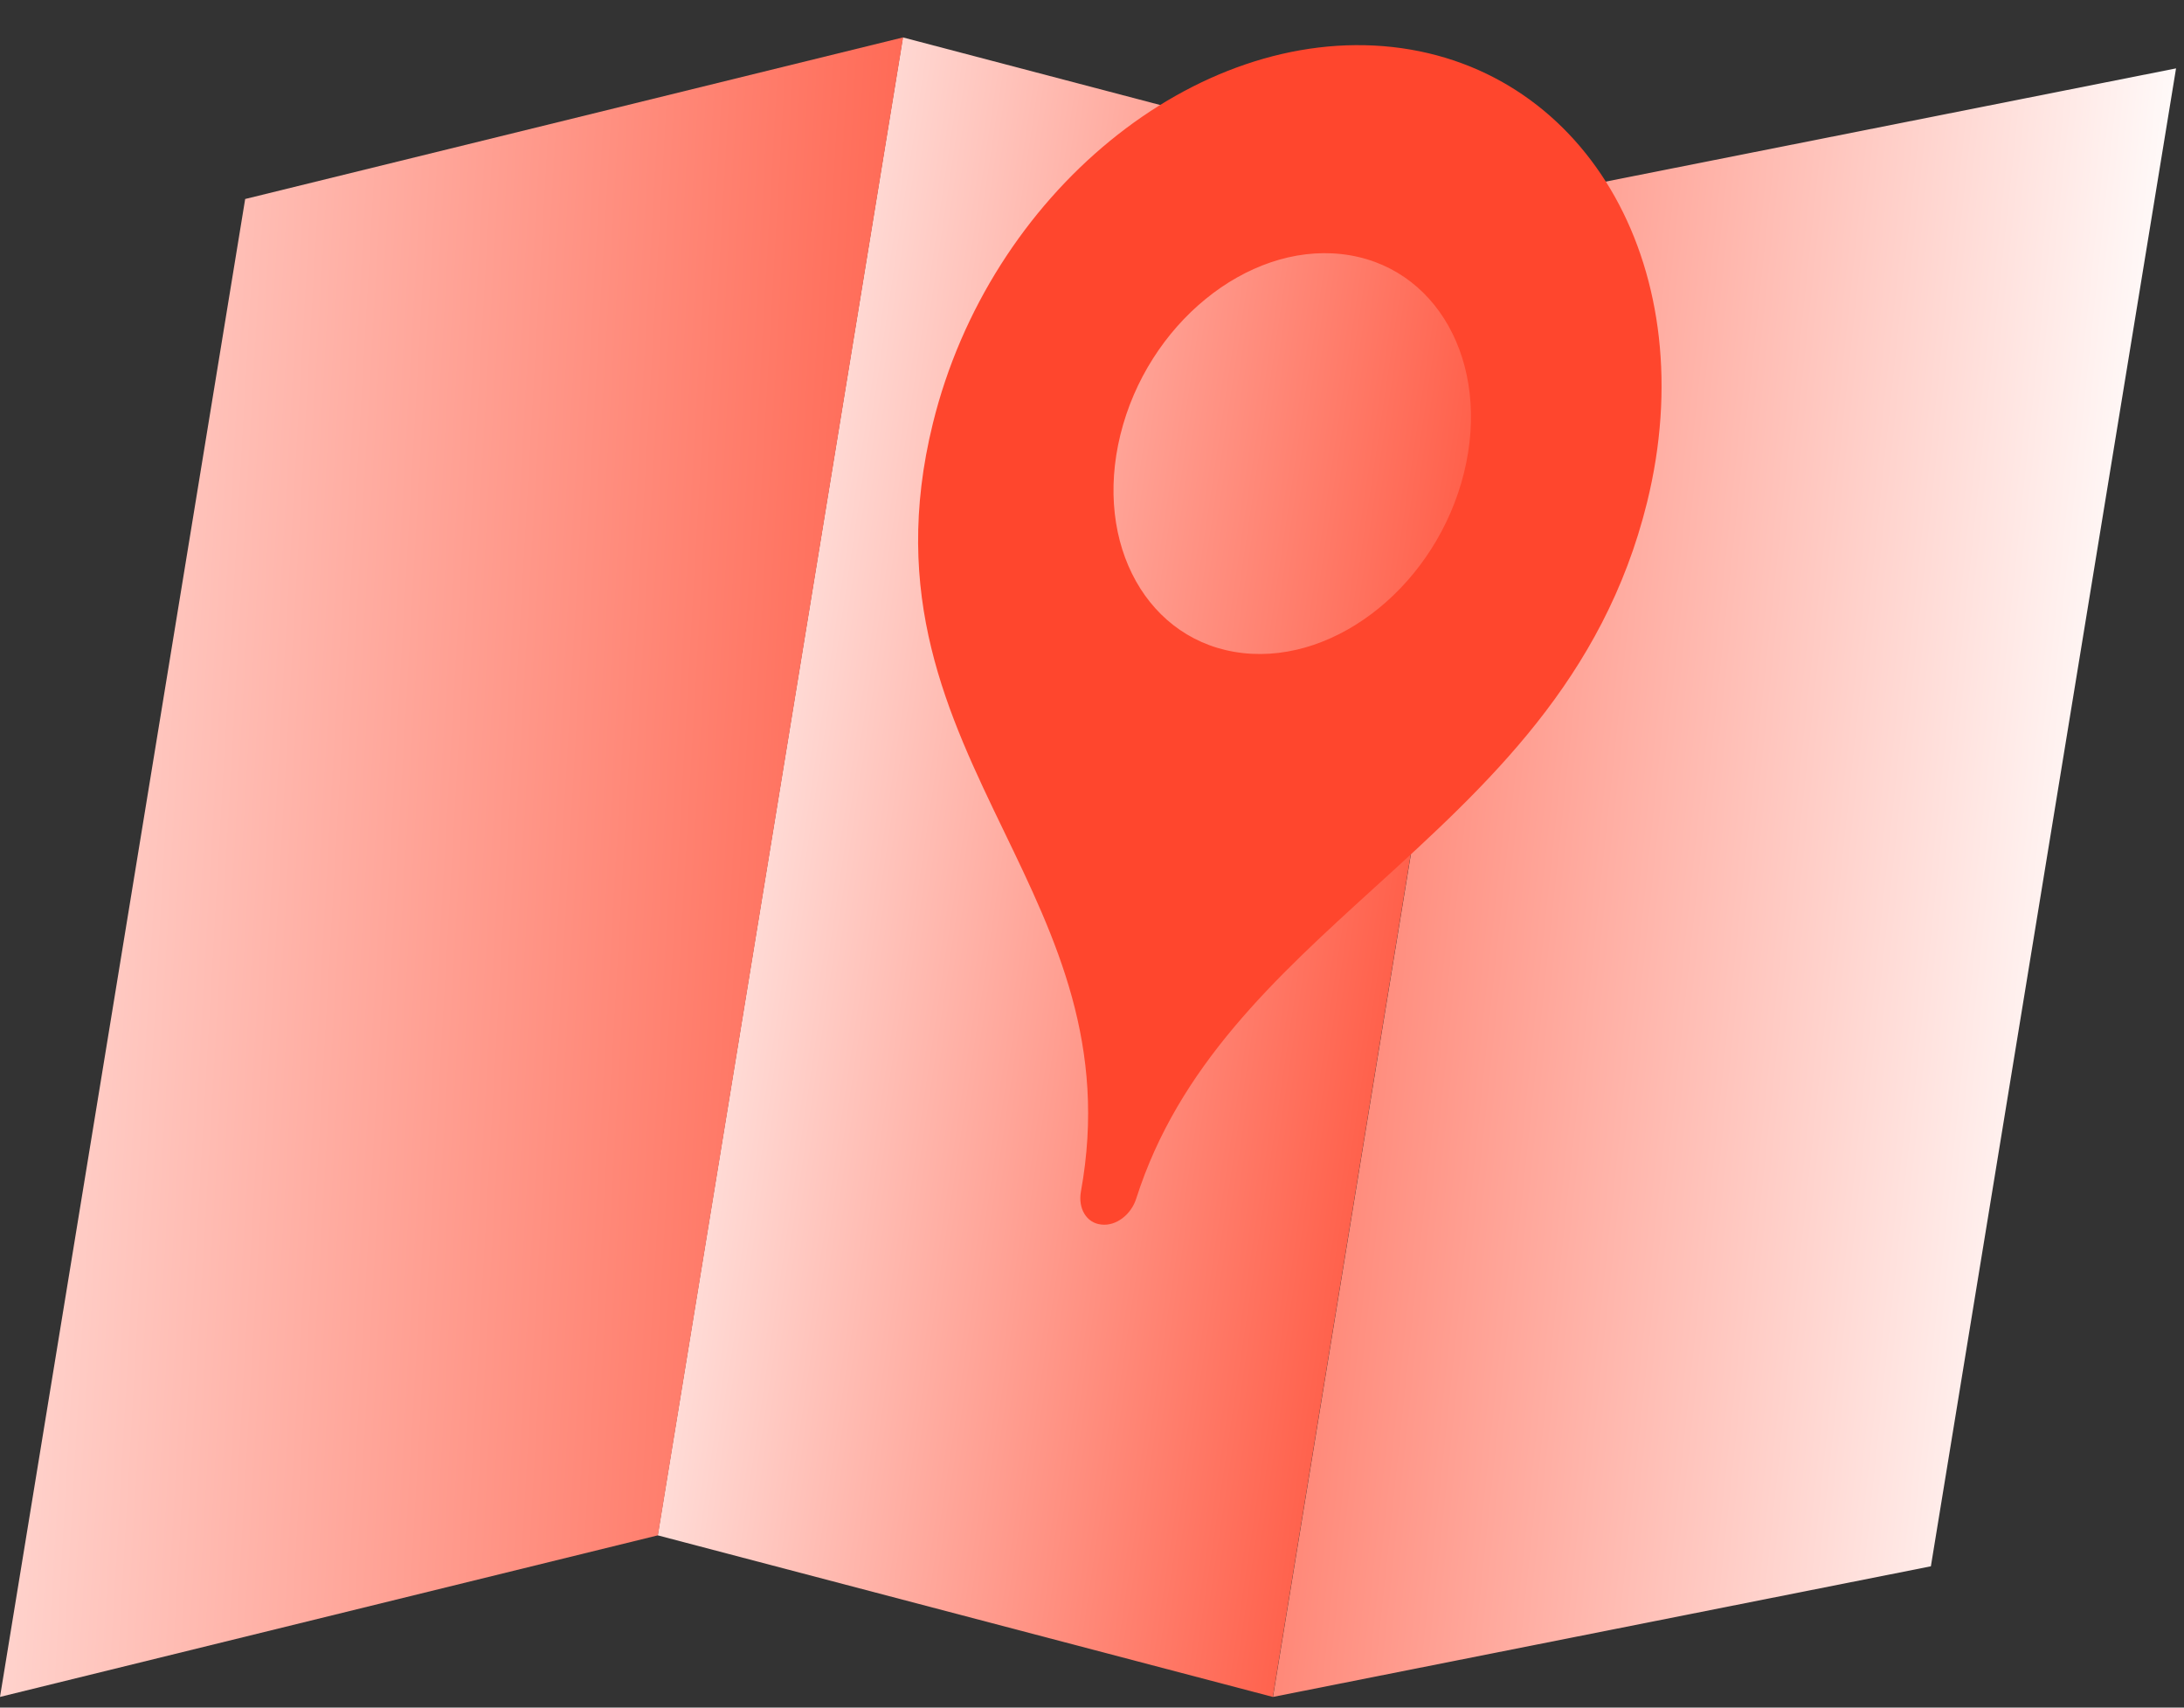 <?xml version="1.0" encoding="UTF-8"?> <svg xmlns="http://www.w3.org/2000/svg" width="165" height="129" viewBox="0 0 165 129" fill="none"><rect x="0" y="0" width="165" height="129" fill="#333333" stroke="none"/><path d="M145.877 118.326L96.172 128.193L114.694 15.033L164.399 5.166L145.877 118.326Z" fill="url(#paint0_linear_3621_15968)"></path><path d="M49.69 115.986L96.161 128.193L114.683 15.033L68.212 2.826L49.69 115.986Z" fill="url(#paint1_linear_3621_15968)"></path><path d="M49.705 115.986L0 128.193L18.523 15.033L68.227 2.826L49.705 115.986Z" fill="url(#paint2_linear_3621_15968)"></path><path fill-rule="evenodd" clip-rule="evenodd" d="M124.435 37.951C128.709 20.61 120.098 5.214 105.199 3.552C90.293 1.915 74.75 14.639 70.479 31.981C67.265 45.019 71.588 53.972 75.864 62.828C79.784 70.947 83.665 78.984 81.664 90.01C81.433 91.291 82.081 92.382 83.177 92.503L83.236 92.51C84.308 92.628 85.447 91.78 85.842 90.546C89.038 80.525 96.353 73.87 103.862 67.037C112.376 59.291 121.14 51.317 124.435 37.951ZM84.648 32.83C82.596 41.154 86.744 48.544 93.913 49.337C101.082 50.131 108.556 44.026 110.608 35.703C112.66 27.379 108.511 19.989 101.343 19.195C94.174 18.402 86.7 24.507 84.648 32.83Z" fill="#FF462D"></path><defs><linearGradient id="paint0_linear_3621_15968" x1="183.53" y1="61.65" x2="72.207" y2="49.893" gradientUnits="userSpaceOnUse"><stop offset="0.198" stop-color="white"></stop><stop offset="1" stop-color="#FF462D"></stop></linearGradient><linearGradient id="paint1_linear_3621_15968" x1="5.189" y1="-2.864" x2="146.087" y2="18.211" gradientUnits="userSpaceOnUse"><stop offset="0.333" stop-color="white"></stop><stop offset="0.848" stop-color="#FF462D"></stop></linearGradient><linearGradient id="paint2_linear_3621_15968" x1="-20.493" y1="27.164" x2="88.028" y2="33.345" gradientUnits="userSpaceOnUse"><stop stop-color="white"></stop><stop offset="1" stop-color="#FF462D"></stop></linearGradient></defs></svg> 